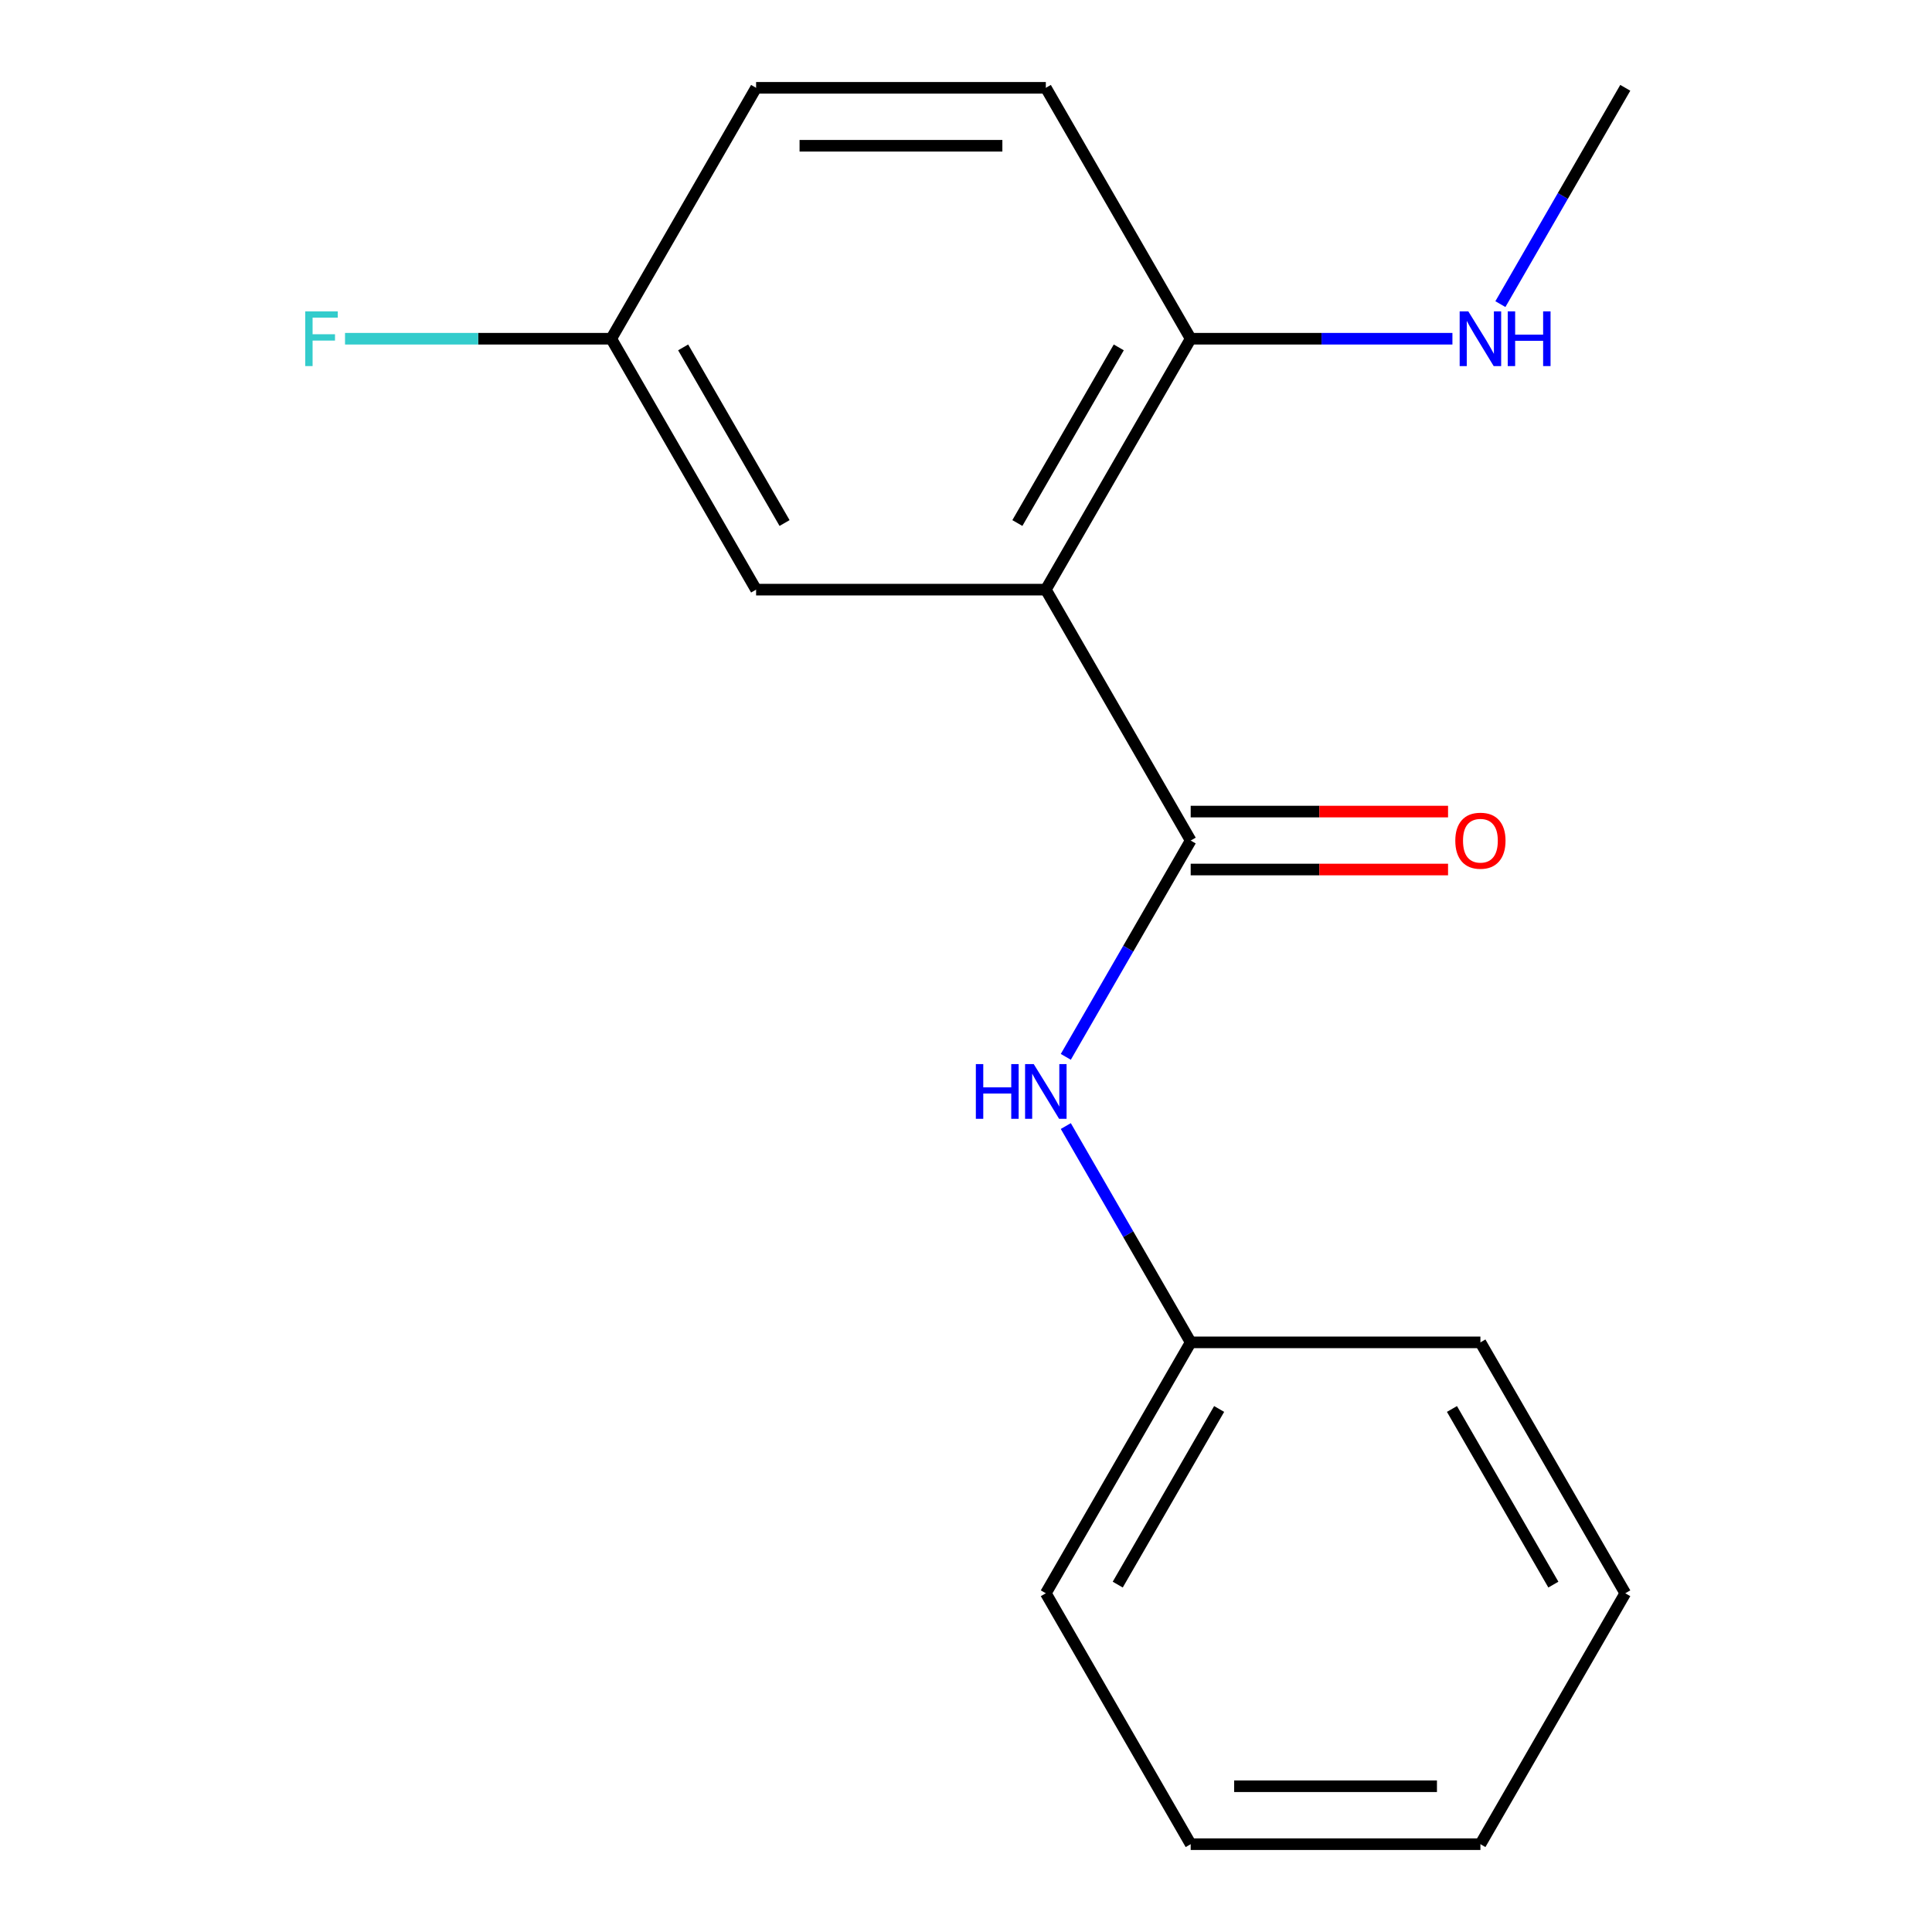<?xml version='1.0' encoding='iso-8859-1'?>
<svg version='1.1' baseProfile='full'
              xmlns='http://www.w3.org/2000/svg'
                      xmlns:rdkit='http://www.rdkit.org/xml'
                      xmlns:xlink='http://www.w3.org/1999/xlink'
                  xml:space='preserve'
width='1000px' height='1000px' viewBox='0 0 1000 1000'>
<!-- END OF HEADER -->
<rect style='opacity:1.0;fill:#FFFFFF;stroke:none' width='1000' height='1000' x='0' y='0'> </rect>
<path class='bond-0' d='M 541.318,305.195 L 616.298,435.065' style='fill:none;fill-rule:evenodd;stroke:#000000;stroke-width:6px;stroke-linecap:butt;stroke-linejoin:miter;stroke-opacity:1' />
<path class='bond-2' d='M 541.318,305.195 L 616.298,175.325' style='fill:none;fill-rule:evenodd;stroke:#000000;stroke-width:6px;stroke-linecap:butt;stroke-linejoin:miter;stroke-opacity:1' />
<path class='bond-2' d='M 526.591,270.718 L 579.077,179.809' style='fill:none;fill-rule:evenodd;stroke:#000000;stroke-width:6px;stroke-linecap:butt;stroke-linejoin:miter;stroke-opacity:1' />
<path class='bond-3' d='M 541.318,305.195 L 391.356,305.195' style='fill:none;fill-rule:evenodd;stroke:#000000;stroke-width:6px;stroke-linecap:butt;stroke-linejoin:miter;stroke-opacity:1' />
<path class='bond-1' d='M 616.298,435.065 L 583.978,491.045' style='fill:none;fill-rule:evenodd;stroke:#000000;stroke-width:6px;stroke-linecap:butt;stroke-linejoin:miter;stroke-opacity:1' />
<path class='bond-1' d='M 583.978,491.045 L 551.657,547.026' style='fill:none;fill-rule:evenodd;stroke:#0000FF;stroke-width:6px;stroke-linecap:butt;stroke-linejoin:miter;stroke-opacity:1' />
<path class='bond-4' d='M 616.298,450.061 L 682.904,450.061' style='fill:none;fill-rule:evenodd;stroke:#000000;stroke-width:6px;stroke-linecap:butt;stroke-linejoin:miter;stroke-opacity:1' />
<path class='bond-4' d='M 682.904,450.061 L 749.51,450.061' style='fill:none;fill-rule:evenodd;stroke:#FF0000;stroke-width:6px;stroke-linecap:butt;stroke-linejoin:miter;stroke-opacity:1' />
<path class='bond-4' d='M 616.298,420.069 L 682.904,420.069' style='fill:none;fill-rule:evenodd;stroke:#000000;stroke-width:6px;stroke-linecap:butt;stroke-linejoin:miter;stroke-opacity:1' />
<path class='bond-4' d='M 682.904,420.069 L 749.51,420.069' style='fill:none;fill-rule:evenodd;stroke:#FF0000;stroke-width:6px;stroke-linecap:butt;stroke-linejoin:miter;stroke-opacity:1' />
<path class='bond-8' d='M 551.657,582.844 L 583.978,638.825' style='fill:none;fill-rule:evenodd;stroke:#0000FF;stroke-width:6px;stroke-linecap:butt;stroke-linejoin:miter;stroke-opacity:1' />
<path class='bond-8' d='M 583.978,638.825 L 616.298,694.805' style='fill:none;fill-rule:evenodd;stroke:#000000;stroke-width:6px;stroke-linecap:butt;stroke-linejoin:miter;stroke-opacity:1' />
<path class='bond-5' d='M 616.298,175.325 L 541.318,45.455' style='fill:none;fill-rule:evenodd;stroke:#000000;stroke-width:6px;stroke-linecap:butt;stroke-linejoin:miter;stroke-opacity:1' />
<path class='bond-7' d='M 616.298,175.325 L 684.034,175.325' style='fill:none;fill-rule:evenodd;stroke:#000000;stroke-width:6px;stroke-linecap:butt;stroke-linejoin:miter;stroke-opacity:1' />
<path class='bond-7' d='M 684.034,175.325 L 751.77,175.325' style='fill:none;fill-rule:evenodd;stroke:#0000FF;stroke-width:6px;stroke-linecap:butt;stroke-linejoin:miter;stroke-opacity:1' />
<path class='bond-6' d='M 391.356,305.195 L 316.376,175.325' style='fill:none;fill-rule:evenodd;stroke:#000000;stroke-width:6px;stroke-linecap:butt;stroke-linejoin:miter;stroke-opacity:1' />
<path class='bond-6' d='M 406.083,270.718 L 353.597,179.809' style='fill:none;fill-rule:evenodd;stroke:#000000;stroke-width:6px;stroke-linecap:butt;stroke-linejoin:miter;stroke-opacity:1' />
<path class='bond-17' d='M 541.318,45.455 L 391.356,45.455' style='fill:none;fill-rule:evenodd;stroke:#000000;stroke-width:6px;stroke-linecap:butt;stroke-linejoin:miter;stroke-opacity:1' />
<path class='bond-17' d='M 518.823,75.447 L 413.851,75.447' style='fill:none;fill-rule:evenodd;stroke:#000000;stroke-width:6px;stroke-linecap:butt;stroke-linejoin:miter;stroke-opacity:1' />
<path class='bond-9' d='M 316.376,175.325 L 391.356,45.455' style='fill:none;fill-rule:evenodd;stroke:#000000;stroke-width:6px;stroke-linecap:butt;stroke-linejoin:miter;stroke-opacity:1' />
<path class='bond-10' d='M 316.376,175.325 L 247.48,175.325' style='fill:none;fill-rule:evenodd;stroke:#000000;stroke-width:6px;stroke-linecap:butt;stroke-linejoin:miter;stroke-opacity:1' />
<path class='bond-10' d='M 247.48,175.325 L 178.584,175.325' style='fill:none;fill-rule:evenodd;stroke:#33CCCC;stroke-width:6px;stroke-linecap:butt;stroke-linejoin:miter;stroke-opacity:1' />
<path class='bond-11' d='M 776.599,157.416 L 808.919,101.435' style='fill:none;fill-rule:evenodd;stroke:#0000FF;stroke-width:6px;stroke-linecap:butt;stroke-linejoin:miter;stroke-opacity:1' />
<path class='bond-11' d='M 808.919,101.435 L 841.24,45.455' style='fill:none;fill-rule:evenodd;stroke:#000000;stroke-width:6px;stroke-linecap:butt;stroke-linejoin:miter;stroke-opacity:1' />
<path class='bond-12' d='M 616.298,694.805 L 541.318,824.675' style='fill:none;fill-rule:evenodd;stroke:#000000;stroke-width:6px;stroke-linecap:butt;stroke-linejoin:miter;stroke-opacity:1' />
<path class='bond-12' d='M 631.025,729.282 L 578.539,820.191' style='fill:none;fill-rule:evenodd;stroke:#000000;stroke-width:6px;stroke-linecap:butt;stroke-linejoin:miter;stroke-opacity:1' />
<path class='bond-13' d='M 616.298,694.805 L 766.259,694.805' style='fill:none;fill-rule:evenodd;stroke:#000000;stroke-width:6px;stroke-linecap:butt;stroke-linejoin:miter;stroke-opacity:1' />
<path class='bond-14' d='M 541.318,824.675 L 616.298,954.545' style='fill:none;fill-rule:evenodd;stroke:#000000;stroke-width:6px;stroke-linecap:butt;stroke-linejoin:miter;stroke-opacity:1' />
<path class='bond-15' d='M 766.259,694.805 L 841.24,824.675' style='fill:none;fill-rule:evenodd;stroke:#000000;stroke-width:6px;stroke-linecap:butt;stroke-linejoin:miter;stroke-opacity:1' />
<path class='bond-15' d='M 751.532,729.282 L 804.019,820.191' style='fill:none;fill-rule:evenodd;stroke:#000000;stroke-width:6px;stroke-linecap:butt;stroke-linejoin:miter;stroke-opacity:1' />
<path class='bond-18' d='M 616.298,954.545 L 766.259,954.545' style='fill:none;fill-rule:evenodd;stroke:#000000;stroke-width:6px;stroke-linecap:butt;stroke-linejoin:miter;stroke-opacity:1' />
<path class='bond-18' d='M 638.792,924.553 L 743.765,924.553' style='fill:none;fill-rule:evenodd;stroke:#000000;stroke-width:6px;stroke-linecap:butt;stroke-linejoin:miter;stroke-opacity:1' />
<path class='bond-16' d='M 841.24,824.675 L 766.259,954.545' style='fill:none;fill-rule:evenodd;stroke:#000000;stroke-width:6px;stroke-linecap:butt;stroke-linejoin:miter;stroke-opacity:1' />
<path  class='atom-2' d='M 505.098 550.775
L 508.938 550.775
L 508.938 562.815
L 523.418 562.815
L 523.418 550.775
L 527.258 550.775
L 527.258 579.095
L 523.418 579.095
L 523.418 566.015
L 508.938 566.015
L 508.938 579.095
L 505.098 579.095
L 505.098 550.775
' fill='#0000FF'/>
<path  class='atom-2' d='M 535.058 550.775
L 544.338 565.775
Q 545.258 567.255, 546.738 569.935
Q 548.218 572.615, 548.298 572.775
L 548.298 550.775
L 552.058 550.775
L 552.058 579.095
L 548.178 579.095
L 538.218 562.695
Q 537.058 560.775, 535.818 558.575
Q 534.618 556.375, 534.258 555.695
L 534.258 579.095
L 530.578 579.095
L 530.578 550.775
L 535.058 550.775
' fill='#0000FF'/>
<path  class='atom-5' d='M 753.259 435.145
Q 753.259 428.345, 756.619 424.545
Q 759.979 420.745, 766.259 420.745
Q 772.539 420.745, 775.899 424.545
Q 779.259 428.345, 779.259 435.145
Q 779.259 442.025, 775.859 445.945
Q 772.459 449.825, 766.259 449.825
Q 760.019 449.825, 756.619 445.945
Q 753.259 442.065, 753.259 435.145
M 766.259 446.625
Q 770.579 446.625, 772.899 443.745
Q 775.259 440.825, 775.259 435.145
Q 775.259 429.585, 772.899 426.785
Q 770.579 423.945, 766.259 423.945
Q 761.939 423.945, 759.579 426.745
Q 757.259 429.545, 757.259 435.145
Q 757.259 440.865, 759.579 443.745
Q 761.939 446.625, 766.259 446.625
' fill='#FF0000'/>
<path  class='atom-8' d='M 759.999 161.165
L 769.279 176.165
Q 770.199 177.645, 771.679 180.325
Q 773.159 183.005, 773.239 183.165
L 773.239 161.165
L 776.999 161.165
L 776.999 189.485
L 773.119 189.485
L 763.159 173.085
Q 761.999 171.165, 760.759 168.965
Q 759.559 166.765, 759.199 166.085
L 759.199 189.485
L 755.519 189.485
L 755.519 161.165
L 759.999 161.165
' fill='#0000FF'/>
<path  class='atom-8' d='M 780.399 161.165
L 784.239 161.165
L 784.239 173.205
L 798.719 173.205
L 798.719 161.165
L 802.559 161.165
L 802.559 189.485
L 798.719 189.485
L 798.719 176.405
L 784.239 176.405
L 784.239 189.485
L 780.399 189.485
L 780.399 161.165
' fill='#0000FF'/>
<path  class='atom-11' d='M 157.995 161.165
L 174.835 161.165
L 174.835 164.405
L 161.795 164.405
L 161.795 173.005
L 173.395 173.005
L 173.395 176.285
L 161.795 176.285
L 161.795 189.485
L 157.995 189.485
L 157.995 161.165
' fill='#33CCCC'/>
</svg>
